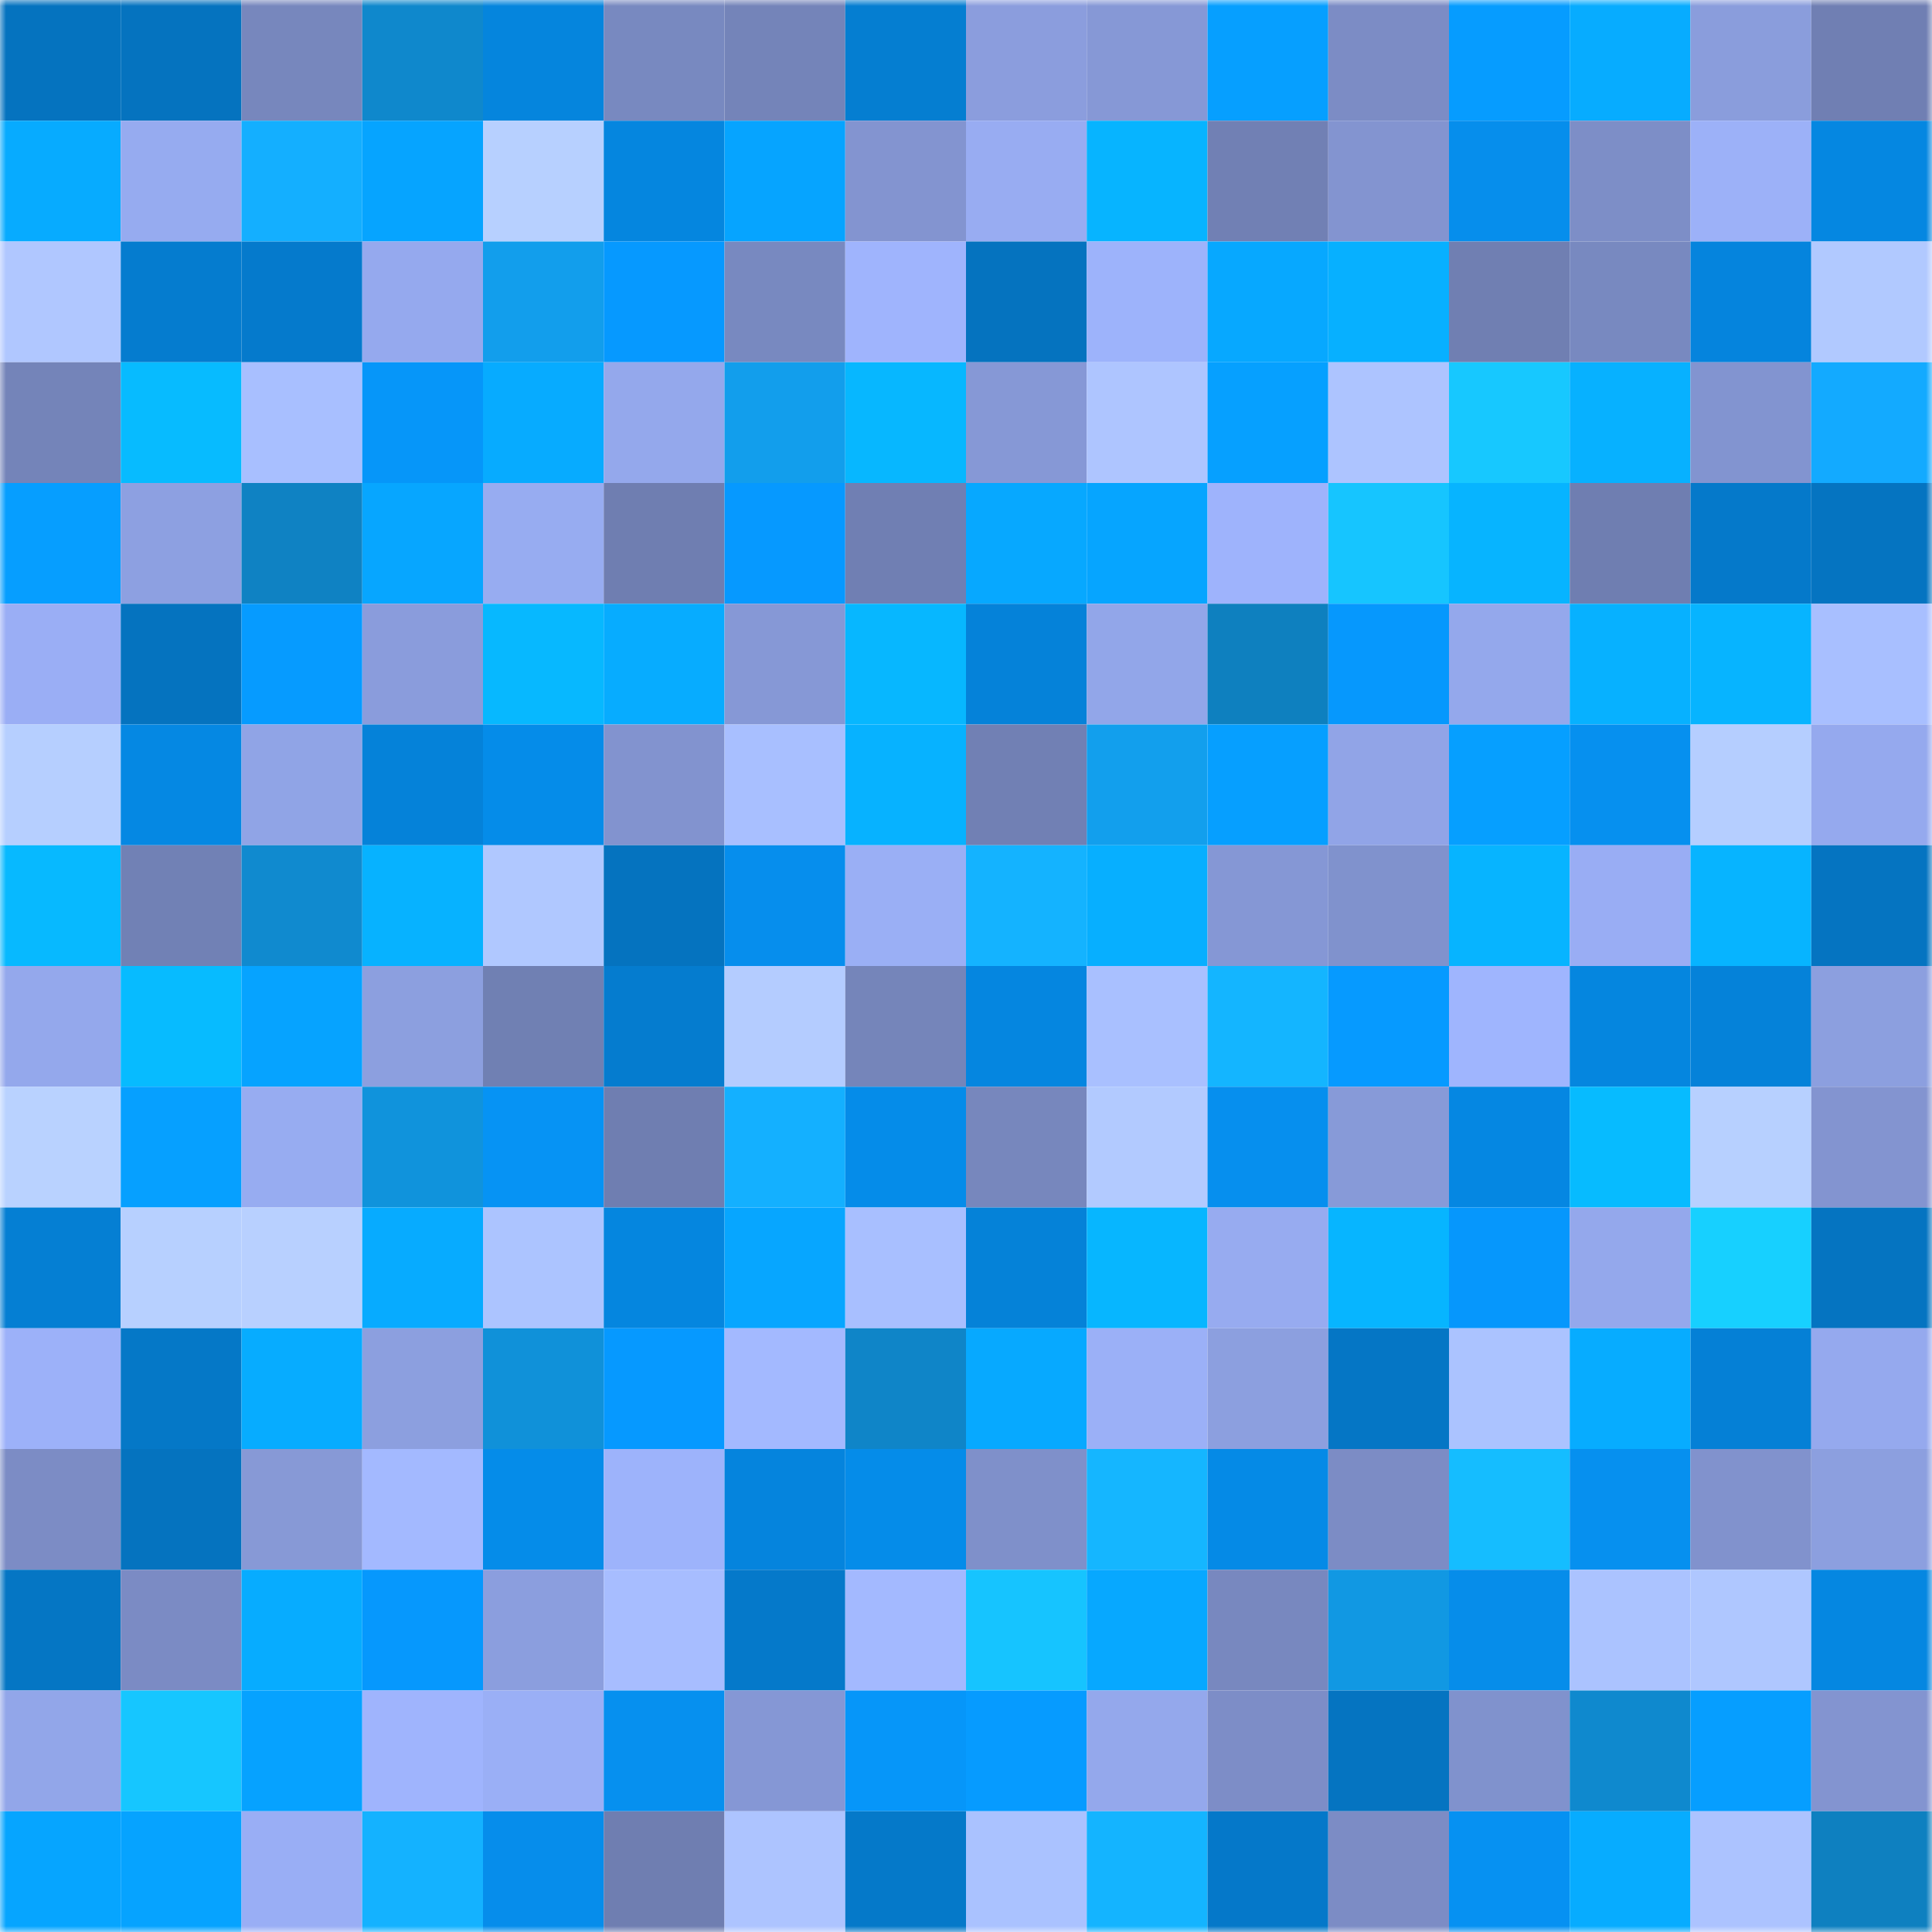 <svg viewBox="0 0 160 160" fill="none" role="img" xmlns="http://www.w3.org/2000/svg" width="240" height="240" name="ens%2Cwbottle.eth"><mask id="768323354" mask-type="alpha" maskUnits="userSpaceOnUse" x="0" y="0" width="160" height="160"><rect width="160" height="160" fill="#FFFFFF"></rect></mask><g mask="url(#768323354)"><rect x="0" y="0" width="10" height="10" fill="#0573bf"></rect><rect x="10" y="0" width="10" height="10" fill="#0573bf"></rect><rect x="20" y="0" width="10" height="10" fill="#7787bd"></rect><rect x="30" y="0" width="10" height="10" fill="#0f88cc"></rect><rect x="40" y="0" width="10" height="10" fill="#0585dd"></rect><rect x="50" y="0" width="10" height="10" fill="#7889c0"></rect><rect x="60" y="0" width="10" height="10" fill="#7484b9"></rect><rect x="70" y="0" width="10" height="10" fill="#057ed1"></rect><rect x="80" y="0" width="10" height="10" fill="#8b9ddd"></rect><rect x="90" y="0" width="10" height="10" fill="#8698d6"></rect><rect x="100" y="0" width="10" height="10" fill="#069fff"></rect><rect x="110" y="0" width="10" height="10" fill="#7c8cc5"></rect><rect x="120" y="0" width="10" height="10" fill="#069cff"></rect><rect x="130" y="0" width="10" height="10" fill="#07acff"></rect><rect x="140" y="0" width="10" height="10" fill="#8a9ddc"></rect><rect x="150" y="0" width="10" height="10" fill="#707fb3"></rect><rect x="0" y="10" width="10" height="10" fill="#07abff"></rect><rect x="10" y="10" width="10" height="10" fill="#96abf0"></rect><rect x="20" y="10" width="10" height="10" fill="#14afff"></rect><rect x="30" y="10" width="10" height="10" fill="#06a4ff"></rect><rect x="40" y="10" width="10" height="10" fill="#b7d0ff"></rect><rect x="50" y="10" width="10" height="10" fill="#0586df"></rect><rect x="60" y="10" width="10" height="10" fill="#06a4ff"></rect><rect x="70" y="10" width="10" height="10" fill="#8394d0"></rect><rect x="80" y="10" width="10" height="10" fill="#98acf2"></rect><rect x="90" y="10" width="10" height="10" fill="#07b4ff"></rect><rect x="100" y="10" width="10" height="10" fill="#7180b4"></rect><rect x="110" y="10" width="10" height="10" fill="#8394d0"></rect><rect x="120" y="10" width="10" height="10" fill="#068eec"></rect><rect x="130" y="10" width="10" height="10" fill="#7d8ec7"></rect><rect x="140" y="10" width="10" height="10" fill="#9cb1f8"></rect><rect x="150" y="10" width="10" height="10" fill="#0587e1"></rect><rect x="0" y="20" width="10" height="10" fill="#b0c7ff"></rect><rect x="10" y="20" width="10" height="10" fill="#057ccf"></rect><rect x="20" y="20" width="10" height="10" fill="#057acc"></rect><rect x="30" y="20" width="10" height="10" fill="#95a9ee"></rect><rect x="40" y="20" width="10" height="10" fill="#129eec"></rect><rect x="50" y="20" width="10" height="10" fill="#0699ff"></rect><rect x="60" y="20" width="10" height="10" fill="#7889c0"></rect><rect x="70" y="20" width="10" height="10" fill="#9fb4fd"></rect><rect x="80" y="20" width="10" height="10" fill="#0573bf"></rect><rect x="90" y="20" width="10" height="10" fill="#9db3fb"></rect><rect x="100" y="20" width="10" height="10" fill="#07a8ff"></rect><rect x="110" y="20" width="10" height="10" fill="#07b0ff"></rect><rect x="120" y="20" width="10" height="10" fill="#707fb2"></rect><rect x="130" y="20" width="10" height="10" fill="#7889c0"></rect><rect x="140" y="20" width="10" height="10" fill="#0584dd"></rect><rect x="150" y="20" width="10" height="10" fill="#b1c9ff"></rect><rect x="0" y="30" width="10" height="10" fill="#7484b9"></rect><rect x="10" y="30" width="10" height="10" fill="#07bbff"></rect><rect x="20" y="30" width="10" height="10" fill="#a8bfff"></rect><rect x="30" y="30" width="10" height="10" fill="#0696f9"></rect><rect x="40" y="30" width="10" height="10" fill="#07abff"></rect><rect x="50" y="30" width="10" height="10" fill="#94a8ec"></rect><rect x="60" y="30" width="10" height="10" fill="#129eec"></rect><rect x="70" y="30" width="10" height="10" fill="#07b7ff"></rect><rect x="80" y="30" width="10" height="10" fill="#8698d6"></rect><rect x="90" y="30" width="10" height="10" fill="#aec5ff"></rect><rect x="100" y="30" width="10" height="10" fill="#06a0ff"></rect><rect x="110" y="30" width="10" height="10" fill="#adc4ff"></rect><rect x="120" y="30" width="10" height="10" fill="#17c8ff"></rect><rect x="130" y="30" width="10" height="10" fill="#07b1ff"></rect><rect x="140" y="30" width="10" height="10" fill="#8294d0"></rect><rect x="150" y="30" width="10" height="10" fill="#13aaff"></rect><rect x="0" y="40" width="10" height="10" fill="#069eff"></rect><rect x="10" y="40" width="10" height="10" fill="#8da0e1"></rect><rect x="20" y="40" width="10" height="10" fill="#0f82c3"></rect><rect x="30" y="40" width="10" height="10" fill="#07a6ff"></rect><rect x="40" y="40" width="10" height="10" fill="#97acf1"></rect><rect x="50" y="40" width="10" height="10" fill="#6f7eb1"></rect><rect x="60" y="40" width="10" height="10" fill="#0699ff"></rect><rect x="70" y="40" width="10" height="10" fill="#707fb3"></rect><rect x="80" y="40" width="10" height="10" fill="#07a8ff"></rect><rect x="90" y="40" width="10" height="10" fill="#06a5ff"></rect><rect x="100" y="40" width="10" height="10" fill="#9eb3fc"></rect><rect x="110" y="40" width="10" height="10" fill="#16c5ff"></rect><rect x="120" y="40" width="10" height="10" fill="#07b4ff"></rect><rect x="130" y="40" width="10" height="10" fill="#6f7eb1"></rect><rect x="140" y="40" width="10" height="10" fill="#0579ca"></rect><rect x="150" y="40" width="10" height="10" fill="#0574c1"></rect><rect x="0" y="50" width="10" height="10" fill="#9aaef5"></rect><rect x="10" y="50" width="10" height="10" fill="#0573bf"></rect><rect x="20" y="50" width="10" height="10" fill="#069bff"></rect><rect x="30" y="50" width="10" height="10" fill="#8a9cdc"></rect><rect x="40" y="50" width="10" height="10" fill="#07b8ff"></rect><rect x="50" y="50" width="10" height="10" fill="#07acff"></rect><rect x="60" y="50" width="10" height="10" fill="#8698d6"></rect><rect x="70" y="50" width="10" height="10" fill="#07b7ff"></rect><rect x="80" y="50" width="10" height="10" fill="#0582d9"></rect><rect x="90" y="50" width="10" height="10" fill="#92a6e9"></rect><rect x="100" y="50" width="10" height="10" fill="#0e80bf"></rect><rect x="110" y="50" width="10" height="10" fill="#0698fd"></rect><rect x="120" y="50" width="10" height="10" fill="#94a8ec"></rect><rect x="130" y="50" width="10" height="10" fill="#07b1ff"></rect><rect x="140" y="50" width="10" height="10" fill="#07b4ff"></rect><rect x="150" y="50" width="10" height="10" fill="#a8bfff"></rect><rect x="0" y="60" width="10" height="10" fill="#b6cfff"></rect><rect x="10" y="60" width="10" height="10" fill="#0588e3"></rect><rect x="20" y="60" width="10" height="10" fill="#90a4e6"></rect><rect x="30" y="60" width="10" height="10" fill="#0582d9"></rect><rect x="40" y="60" width="10" height="10" fill="#058ce9"></rect><rect x="50" y="60" width="10" height="10" fill="#8293cf"></rect><rect x="60" y="60" width="10" height="10" fill="#a8bfff"></rect><rect x="70" y="60" width="10" height="10" fill="#07b2ff"></rect><rect x="80" y="60" width="10" height="10" fill="#7180b4"></rect><rect x="90" y="60" width="10" height="10" fill="#129fed"></rect><rect x="100" y="60" width="10" height="10" fill="#069fff"></rect><rect x="110" y="60" width="10" height="10" fill="#91a4e7"></rect><rect x="120" y="60" width="10" height="10" fill="#069fff"></rect><rect x="130" y="60" width="10" height="10" fill="#0690ef"></rect><rect x="140" y="60" width="10" height="10" fill="#b5ceff"></rect><rect x="150" y="60" width="10" height="10" fill="#95a9ee"></rect><rect x="0" y="70" width="10" height="10" fill="#07b9ff"></rect><rect x="10" y="70" width="10" height="10" fill="#7181b5"></rect><rect x="20" y="70" width="10" height="10" fill="#108acf"></rect><rect x="30" y="70" width="10" height="10" fill="#07b2ff"></rect><rect x="40" y="70" width="10" height="10" fill="#b0c8ff"></rect><rect x="50" y="70" width="10" height="10" fill="#0573bf"></rect><rect x="60" y="70" width="10" height="10" fill="#068eed"></rect><rect x="70" y="70" width="10" height="10" fill="#9aaff5"></rect><rect x="80" y="70" width="10" height="10" fill="#14b3ff"></rect><rect x="90" y="70" width="10" height="10" fill="#07afff"></rect><rect x="100" y="70" width="10" height="10" fill="#8597d5"></rect><rect x="110" y="70" width="10" height="10" fill="#8092cd"></rect><rect x="120" y="70" width="10" height="10" fill="#07b4ff"></rect><rect x="130" y="70" width="10" height="10" fill="#99adf4"></rect><rect x="140" y="70" width="10" height="10" fill="#07b4ff"></rect><rect x="150" y="70" width="10" height="10" fill="#0574c1"></rect><rect x="0" y="80" width="10" height="10" fill="#94a8ec"></rect><rect x="10" y="80" width="10" height="10" fill="#07bbff"></rect><rect x="20" y="80" width="10" height="10" fill="#06a3ff"></rect><rect x="30" y="80" width="10" height="10" fill="#8c9fdf"></rect><rect x="40" y="80" width="10" height="10" fill="#7080b3"></rect><rect x="50" y="80" width="10" height="10" fill="#057ccf"></rect><rect x="60" y="80" width="10" height="10" fill="#b4ccff"></rect><rect x="70" y="80" width="10" height="10" fill="#7585ba"></rect><rect x="80" y="80" width="10" height="10" fill="#0586e0"></rect><rect x="90" y="80" width="10" height="10" fill="#a9c0ff"></rect><rect x="100" y="80" width="10" height="10" fill="#14b5ff"></rect><rect x="110" y="80" width="10" height="10" fill="#069aff"></rect><rect x="120" y="80" width="10" height="10" fill="#9fb5fe"></rect><rect x="130" y="80" width="10" height="10" fill="#0586df"></rect><rect x="140" y="80" width="10" height="10" fill="#0582d9"></rect><rect x="150" y="80" width="10" height="10" fill="#8c9fdf"></rect><rect x="0" y="90" width="10" height="10" fill="#b9d2ff"></rect><rect x="10" y="90" width="10" height="10" fill="#06a0ff"></rect><rect x="20" y="90" width="10" height="10" fill="#97acf1"></rect><rect x="30" y="90" width="10" height="10" fill="#1093dc"></rect><rect x="40" y="90" width="10" height="10" fill="#0693f4"></rect><rect x="50" y="90" width="10" height="10" fill="#6f7eb1"></rect><rect x="60" y="90" width="10" height="10" fill="#14b0ff"></rect><rect x="70" y="90" width="10" height="10" fill="#058ce9"></rect><rect x="80" y="90" width="10" height="10" fill="#7787bd"></rect><rect x="90" y="90" width="10" height="10" fill="#b2caff"></rect><rect x="100" y="90" width="10" height="10" fill="#068fee"></rect><rect x="110" y="90" width="10" height="10" fill="#879ad8"></rect><rect x="120" y="90" width="10" height="10" fill="#0587e2"></rect><rect x="130" y="90" width="10" height="10" fill="#07bbff"></rect><rect x="140" y="90" width="10" height="10" fill="#b7d0ff"></rect><rect x="150" y="90" width="10" height="10" fill="#8394d0"></rect><rect x="0" y="100" width="10" height="10" fill="#057fd3"></rect><rect x="10" y="100" width="10" height="10" fill="#b7d0ff"></rect><rect x="20" y="100" width="10" height="10" fill="#b8d0ff"></rect><rect x="30" y="100" width="10" height="10" fill="#07abff"></rect><rect x="40" y="100" width="10" height="10" fill="#acc4ff"></rect><rect x="50" y="100" width="10" height="10" fill="#0586df"></rect><rect x="60" y="100" width="10" height="10" fill="#07a6ff"></rect><rect x="70" y="100" width="10" height="10" fill="#a8bfff"></rect><rect x="80" y="100" width="10" height="10" fill="#0582d8"></rect><rect x="90" y="100" width="10" height="10" fill="#07b6ff"></rect><rect x="100" y="100" width="10" height="10" fill="#97abf0"></rect><rect x="110" y="100" width="10" height="10" fill="#07b5ff"></rect><rect x="120" y="100" width="10" height="10" fill="#0697fc"></rect><rect x="130" y="100" width="10" height="10" fill="#94a8ec"></rect><rect x="140" y="100" width="10" height="10" fill="#17d0ff"></rect><rect x="150" y="100" width="10" height="10" fill="#0574c1"></rect><rect x="0" y="110" width="10" height="10" fill="#9cb1f9"></rect><rect x="10" y="110" width="10" height="10" fill="#0578c7"></rect><rect x="20" y="110" width="10" height="10" fill="#07acff"></rect><rect x="30" y="110" width="10" height="10" fill="#8c9fdf"></rect><rect x="40" y="110" width="10" height="10" fill="#1091d9"></rect><rect x="50" y="110" width="10" height="10" fill="#0699ff"></rect><rect x="60" y="110" width="10" height="10" fill="#a3b9ff"></rect><rect x="70" y="110" width="10" height="10" fill="#0f85c8"></rect><rect x="80" y="110" width="10" height="10" fill="#07a9ff"></rect><rect x="90" y="110" width="10" height="10" fill="#9bb0f7"></rect><rect x="100" y="110" width="10" height="10" fill="#8c9fdf"></rect><rect x="110" y="110" width="10" height="10" fill="#0576c5"></rect><rect x="120" y="110" width="10" height="10" fill="#abc3ff"></rect><rect x="130" y="110" width="10" height="10" fill="#07acff"></rect><rect x="140" y="110" width="10" height="10" fill="#0580d6"></rect><rect x="150" y="110" width="10" height="10" fill="#95a9ee"></rect><rect x="0" y="120" width="10" height="10" fill="#7c8cc5"></rect><rect x="10" y="120" width="10" height="10" fill="#0573bf"></rect><rect x="20" y="120" width="10" height="10" fill="#8799d6"></rect><rect x="30" y="120" width="10" height="10" fill="#a3b9ff"></rect><rect x="40" y="120" width="10" height="10" fill="#058ce9"></rect><rect x="50" y="120" width="10" height="10" fill="#9db3fb"></rect><rect x="60" y="120" width="10" height="10" fill="#0584dd"></rect><rect x="70" y="120" width="10" height="10" fill="#058ce9"></rect><rect x="80" y="120" width="10" height="10" fill="#7f90ca"></rect><rect x="90" y="120" width="10" height="10" fill="#15b6ff"></rect><rect x="100" y="120" width="10" height="10" fill="#058ae6"></rect><rect x="110" y="120" width="10" height="10" fill="#7c8cc5"></rect><rect x="120" y="120" width="10" height="10" fill="#15bdff"></rect><rect x="130" y="120" width="10" height="10" fill="#0690ef"></rect><rect x="140" y="120" width="10" height="10" fill="#8192cd"></rect><rect x="150" y="120" width="10" height="10" fill="#8c9fdf"></rect><rect x="0" y="130" width="10" height="10" fill="#0576c4"></rect><rect x="10" y="130" width="10" height="10" fill="#7b8bc4"></rect><rect x="20" y="130" width="10" height="10" fill="#07acff"></rect><rect x="30" y="130" width="10" height="10" fill="#0698fd"></rect><rect x="40" y="130" width="10" height="10" fill="#8b9ede"></rect><rect x="50" y="130" width="10" height="10" fill="#a7bdff"></rect><rect x="60" y="130" width="10" height="10" fill="#0579ca"></rect><rect x="70" y="130" width="10" height="10" fill="#a3b9ff"></rect><rect x="80" y="130" width="10" height="10" fill="#16c4ff"></rect><rect x="90" y="130" width="10" height="10" fill="#07a8ff"></rect><rect x="100" y="130" width="10" height="10" fill="#7888bf"></rect><rect x="110" y="130" width="10" height="10" fill="#1198e3"></rect><rect x="120" y="130" width="10" height="10" fill="#068dea"></rect><rect x="130" y="130" width="10" height="10" fill="#abc3ff"></rect><rect x="140" y="130" width="10" height="10" fill="#afc7ff"></rect><rect x="150" y="130" width="10" height="10" fill="#0587e1"></rect><rect x="0" y="140" width="10" height="10" fill="#92a6e9"></rect><rect x="10" y="140" width="10" height="10" fill="#16c6ff"></rect><rect x="20" y="140" width="10" height="10" fill="#06a2ff"></rect><rect x="30" y="140" width="10" height="10" fill="#9fb4fd"></rect><rect x="40" y="140" width="10" height="10" fill="#9aaff6"></rect><rect x="50" y="140" width="10" height="10" fill="#0690ef"></rect><rect x="60" y="140" width="10" height="10" fill="#8597d5"></rect><rect x="70" y="140" width="10" height="10" fill="#0696f9"></rect><rect x="80" y="140" width="10" height="10" fill="#069bff"></rect><rect x="90" y="140" width="10" height="10" fill="#94a8ec"></rect><rect x="100" y="140" width="10" height="10" fill="#7d8dc7"></rect><rect x="110" y="140" width="10" height="10" fill="#0574c1"></rect><rect x="120" y="140" width="10" height="10" fill="#8092cd"></rect><rect x="130" y="140" width="10" height="10" fill="#0f89ce"></rect><rect x="140" y="140" width="10" height="10" fill="#069eff"></rect><rect x="150" y="140" width="10" height="10" fill="#8394d0"></rect><rect x="0" y="150" width="10" height="10" fill="#06a5ff"></rect><rect x="10" y="150" width="10" height="10" fill="#06a3ff"></rect><rect x="20" y="150" width="10" height="10" fill="#99aef5"></rect><rect x="30" y="150" width="10" height="10" fill="#14b2ff"></rect><rect x="40" y="150" width="10" height="10" fill="#068deb"></rect><rect x="50" y="150" width="10" height="10" fill="#6f7eb1"></rect><rect x="60" y="150" width="10" height="10" fill="#adc4ff"></rect><rect x="70" y="150" width="10" height="10" fill="#0579c9"></rect><rect x="80" y="150" width="10" height="10" fill="#aac2ff"></rect><rect x="90" y="150" width="10" height="10" fill="#14b4ff"></rect><rect x="100" y="150" width="10" height="10" fill="#0578c9"></rect><rect x="110" y="150" width="10" height="10" fill="#7c8cc5"></rect><rect x="120" y="150" width="10" height="10" fill="#0691f2"></rect><rect x="130" y="150" width="10" height="10" fill="#07acff"></rect><rect x="140" y="150" width="10" height="10" fill="#acc3ff"></rect><rect x="150" y="150" width="10" height="10" fill="#0e80c0"></rect></g></svg>